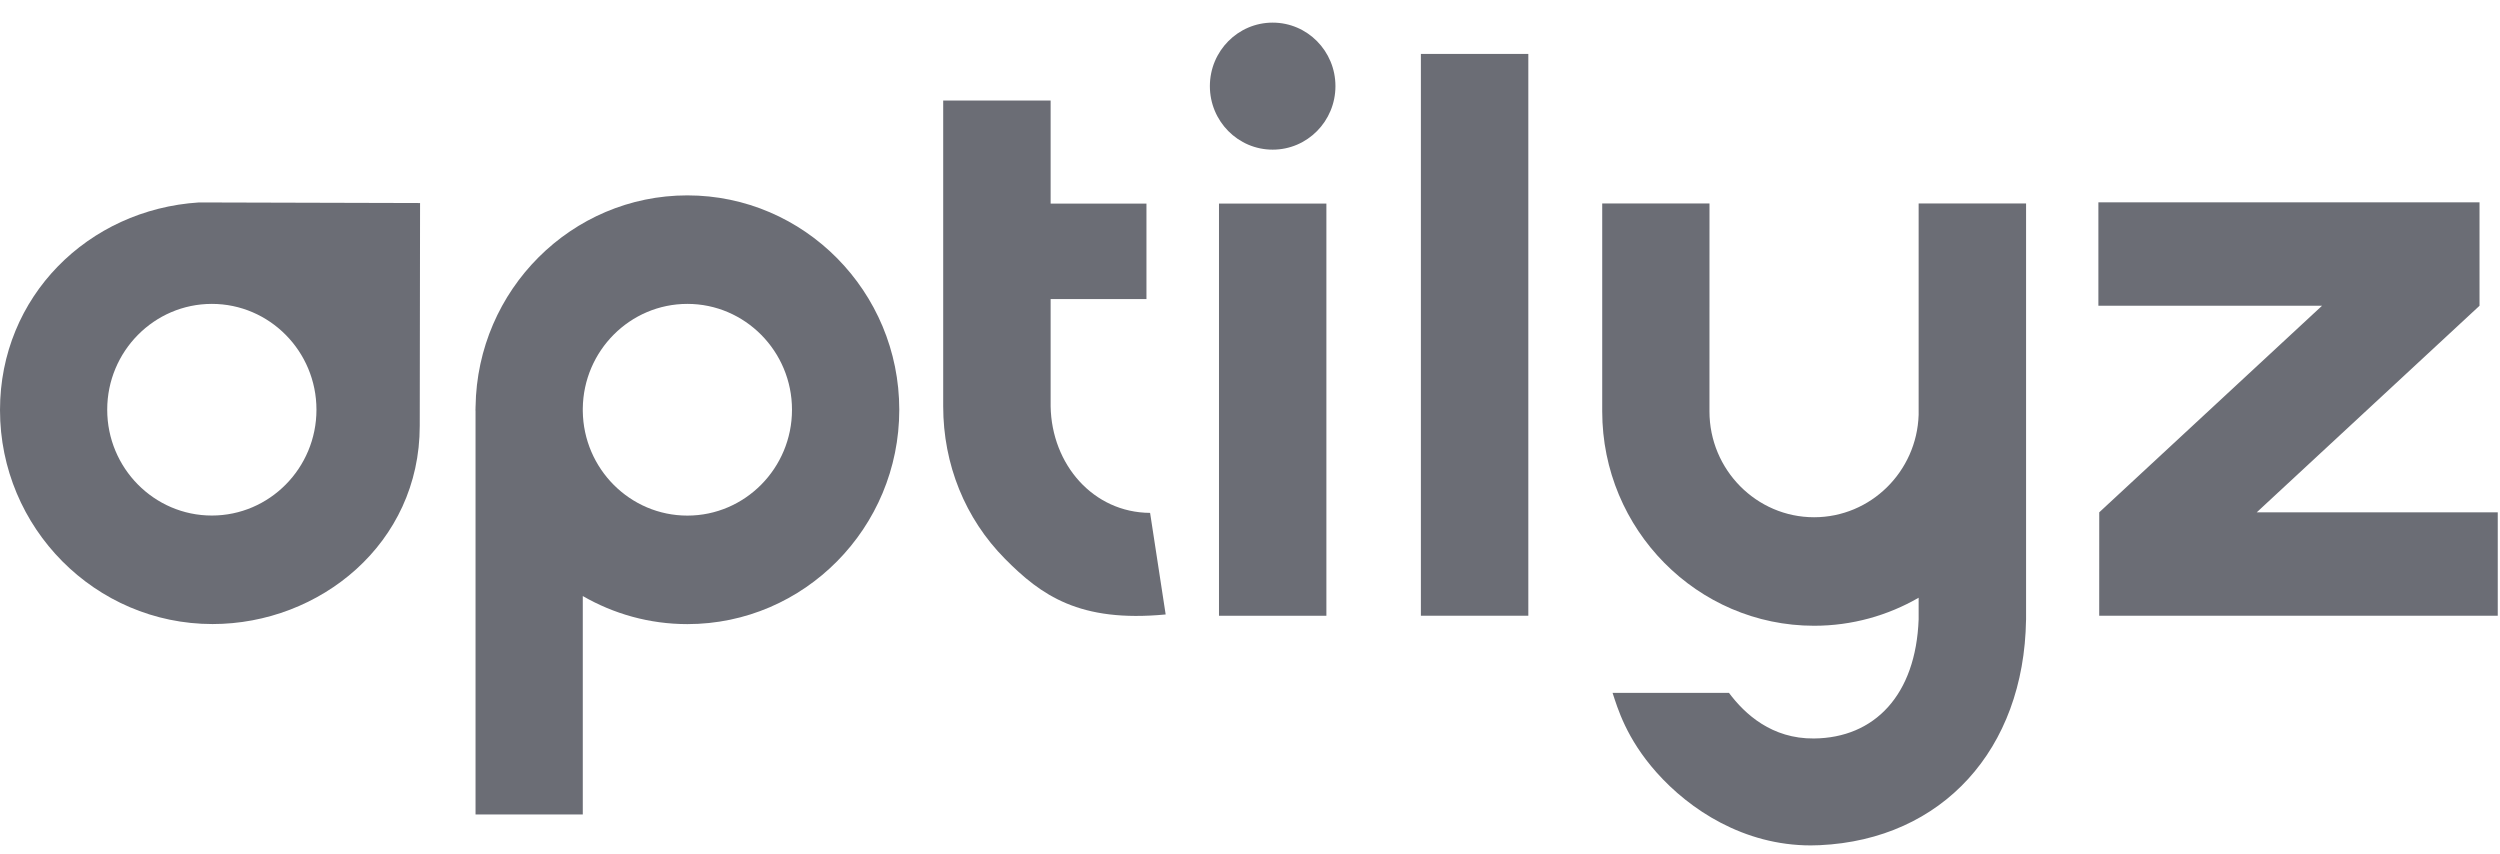 <svg width="79" height="27" viewBox="0 0 79 27" fill="none" xmlns="http://www.w3.org/2000/svg"><g clip-path="url(#clip0_669_16440)"><path d="M64.024 6.429H60.629V13.108C60.572 14.903 59.113 16.345 57.326 16.345C55.503 16.345 54.019 14.844 54.019 13L54.02 6.429H50.63V13C50.63 16.735 53.634 19.774 57.326 19.774C58.526 19.774 59.654 19.451 60.629 18.888V19.57C60.542 21.962 59.237 23.32 57.319 23.336C55.993 23.348 55.139 22.57 54.635 21.894H50.957C51.115 22.374 51.389 23.331 52.343 24.405C53.393 25.588 55.106 26.715 57.222 26.715C57.315 26.715 57.409 26.712 57.503 26.708C61.378 26.528 63.961 23.684 64.023 19.586L64.024 19.586V6.429Z" fill="#6B6D75"/><path d="M13.274 6.416L6.288 6.397C2.783 6.621 0 9.373 0 12.957C0 16.686 3.013 19.72 6.716 19.72C10.098 19.72 13.264 17.185 13.264 13.456L13.274 6.416ZM6.694 16.291C4.871 16.291 3.388 14.791 3.388 12.947C3.388 11.103 4.871 9.603 6.694 9.603C8.517 9.603 10 11.103 10 12.947C10 14.791 8.517 16.291 6.694 16.291Z" fill="#6B6D75"/><path d="M21.721 6.174C18.061 6.174 15.079 9.16 15.028 12.851H15.027V12.895C15.027 12.912 15.025 12.93 15.025 12.948C15.025 12.966 15.027 12.983 15.027 13.001V25.738H18.416V18.835C19.392 19.398 20.519 19.722 21.721 19.722C25.413 19.722 28.417 16.683 28.417 12.948C28.417 9.213 25.413 6.174 21.721 6.174ZM21.721 16.293C19.912 16.293 18.438 14.815 18.416 12.99V12.906C18.438 11.081 19.912 9.603 21.721 9.603C23.544 9.603 25.027 11.103 25.027 12.948C25.027 14.792 23.544 16.293 21.721 16.293Z" fill="#6B6D75"/><path d="M40.216 4.729C41.312 4.729 42.2 3.83 42.2 2.722C42.2 1.613 41.312 0.715 40.216 0.715C39.121 0.715 38.232 1.613 38.232 2.722C38.232 3.83 39.121 4.729 40.216 4.729Z" fill="#6B6D75"/><path d="M41.914 6.433H38.52V19.458H41.914V6.433Z" fill="#6B6D75"/><path d="M36.343 16.207C34.542 16.197 33.233 14.674 33.2 12.843V9.451H36.228V6.433H33.2V6.282V6.28V3.176H29.805V6.28V6.282V12.838H29.805C29.805 14.675 30.498 16.387 31.758 17.659C32.899 18.811 34.107 19.677 36.835 19.417L36.343 16.207Z" fill="#6B6D75"/><path d="M71.313 16.189L78.353 9.662V6.394H66.309V9.662H73.376L66.336 16.189L66.335 19.458H78.929V16.189H71.313Z" fill="#6B6D75"/><path d="M48.295 1.704H44.9V19.457H48.295V1.704Z" fill="#6B6D75"/></g><defs><clipPath id="clip0_669_16440"><rect width="78.929" height="26" fill="white" transform="translate(0 0.715)"/></clipPath></defs></svg>